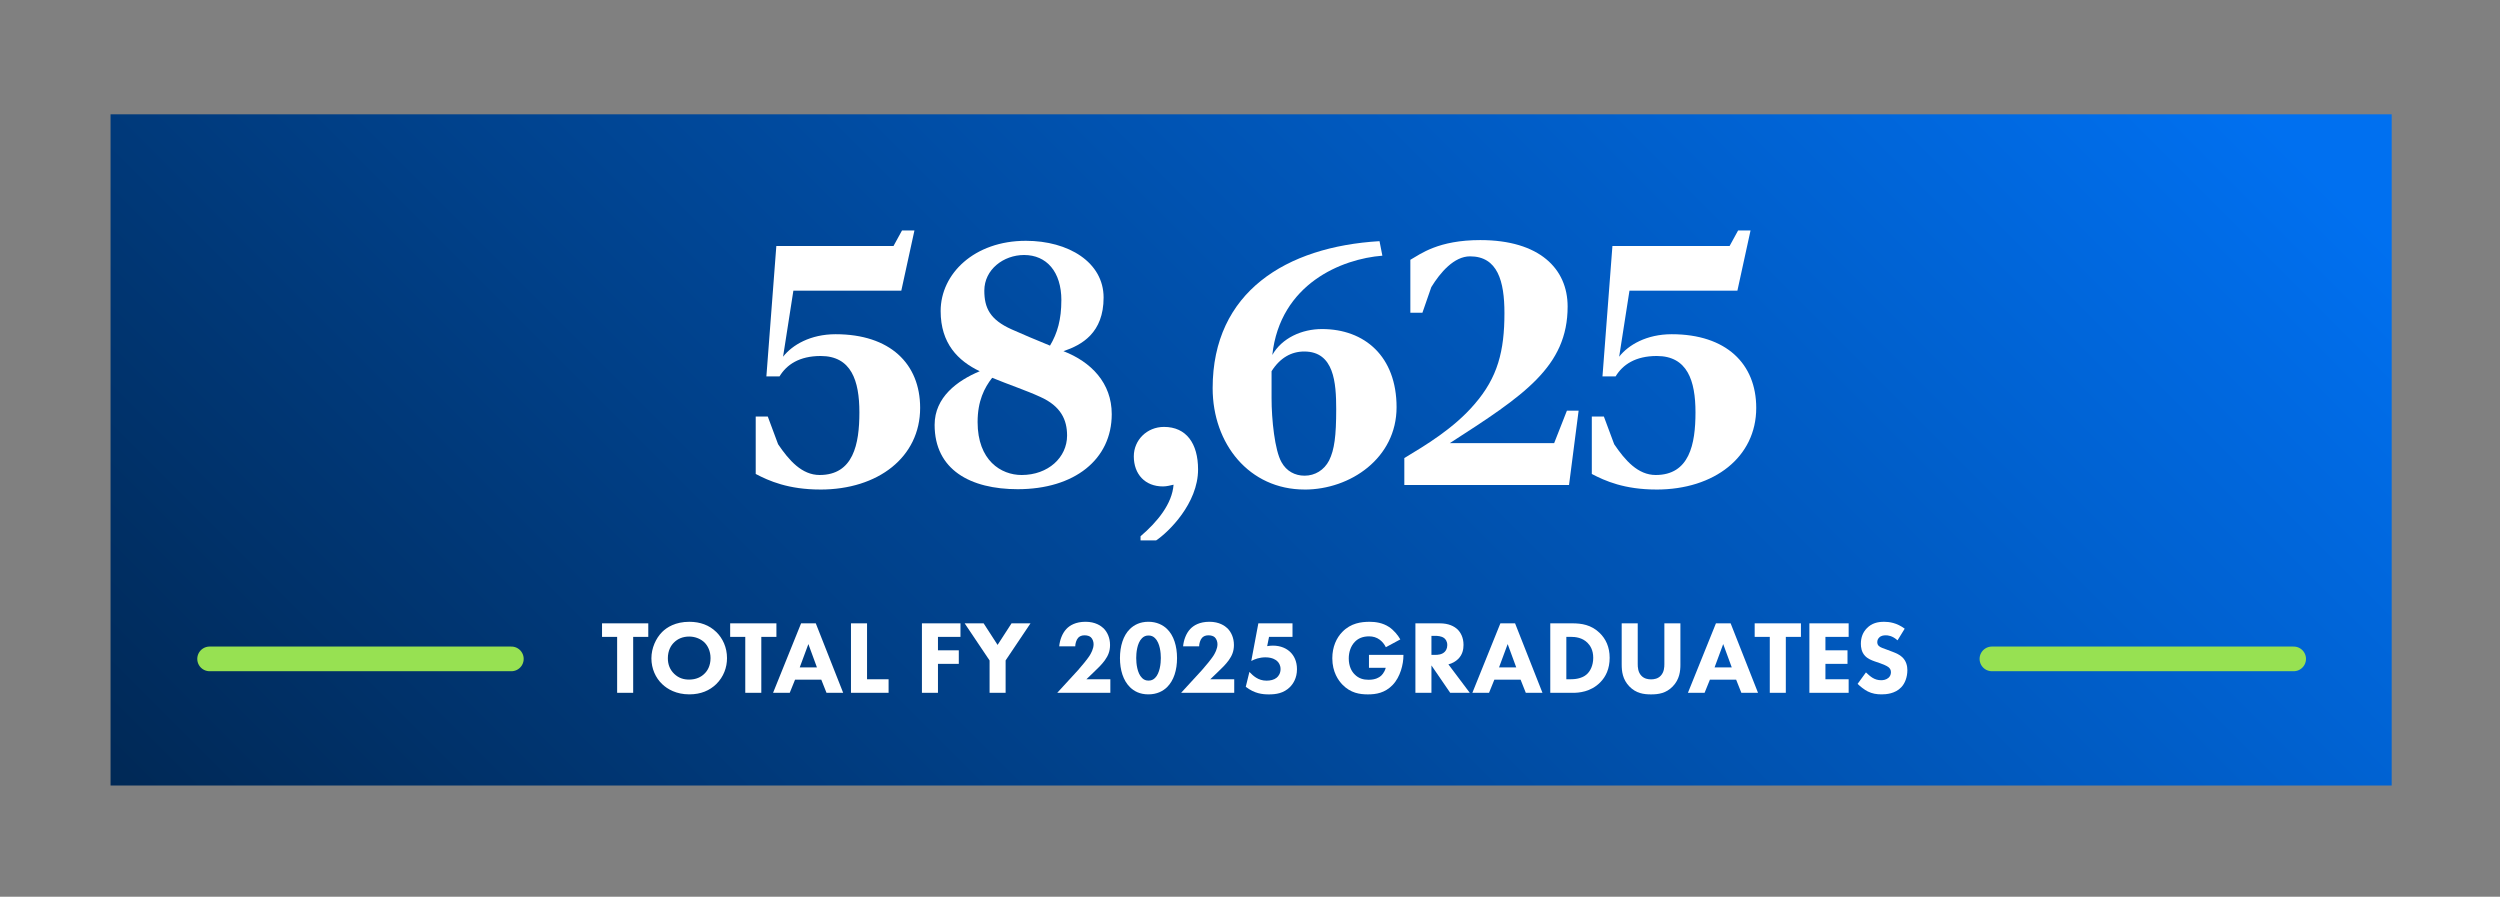 <?xml version="1.0" encoding="UTF-8"?>
<svg id="Layer_1" data-name="Layer 1" xmlns="http://www.w3.org/2000/svg" xmlns:xlink="http://www.w3.org/1999/xlink" viewBox="0 0 911.95 327.11">
  <rect x="0" y="0" width="911.95" height="327.11" fill="#808080" stroke="none"/>
  <defs>
    <style>
      .cls-1 {
        fill: url(#linear-gradient);
      }

      .cls-2 {
        fill: #fff;
      }

      .cls-3 {
        fill: none;
        stroke: #97e152;
        stroke-linecap: round;
        stroke-miterlimit: 10;
        stroke-width: 9px;
      }
    </style>
    <linearGradient id="linear-gradient" x1="185.07" y1="435.44" x2="702.07" y2="-81.56" gradientUnits="userSpaceOnUse">
      <stop offset="0" stop-color="#002855"/>
      <stop offset="1" stop-color="#0070f0"/>
    </linearGradient>
  </defs>
  <rect class="cls-1" x="40.33" y="41.7" width="832.11" height="244.84"/>
  <g>
    <path class="cls-2" d="M299.24,178.57c-11.66,0-18.78-3.15-23.57-5.68v-20.95h4.4l3.76,10.1c4.01,5.93,8.68,11.23,15.15,11.23,12.3,0,14.51-11.23,14.51-22.84s-2.98-20.57-14.12-20.57c-7.77,0-12.43,3.15-15.02,7.45h-4.79l3.63-47.57h42.74l3.11-5.68h4.53l-4.79,21.96h-39.37l-3.76,24.1c3.37-4.29,9.97-8.2,19.17-8.2,19.82,0,30.83,10.73,30.83,26.88,0,17.92-15.28,29.78-36.39,29.78Z"/>
    <path class="cls-2" d="M371.24,178.45c-17.23,0-30.31-7.07-30.31-23.47,0-10.1,8.29-16.15,16.45-19.56-7.9-3.79-14.25-10.1-14.25-21.96,0-13.63,12.3-25.62,31.08-25.62,15.54,0,28.36,7.82,28.36,20.7s-7.9,17.29-14.64,19.56c10.1,3.91,17.61,11.61,17.61,22.97,0,16.53-13.6,27.38-34.32,27.38ZM379.4,144.75c-4.92-2.27-11.66-4.54-17.48-6.94-2.85,3.66-5.31,8.46-5.31,16.15,0,14.01,8.55,19.31,16.06,19.31,9.71,0,16.58-6.44,16.58-14.39,0-5.68-2.2-10.73-9.84-14.13ZM387.17,109.55c0-10.47-5.44-16.53-13.6-16.53-7.51,0-14.51,5.3-14.51,13,0,6.31,2.07,10.6,9.97,14.13,4.01,1.77,8.68,3.79,13.99,5.93,2.72-4.54,4.14-9.59,4.14-16.53Z"/>
    <path class="cls-2" d="M421.75,197.12h-5.7v-1.51c6.22-5.3,11.53-11.86,12.04-18.8-1.17.25-2.46.63-3.88.63-6.48,0-10.62-4.42-10.62-10.98,0-5.93,4.79-10.73,11.01-10.73,8.16,0,12.43,6.06,12.43,15.52,0,12.37-10.75,22.84-15.28,25.87Z"/>
    <path class="cls-2" d="M475.89,178.57c-20.2,0-33.54-16.66-33.54-36.97,0-35.08,26.81-51.61,60.87-53.63l1.04,5.3c-14.76,1.14-37.3,10.22-40.15,36.22,3.5-6.18,10.75-9.46,18.13-9.46,15.54,0,27.2,9.97,27.2,28.52s-16.84,30.03-33.54,30.03ZM475.76,128.22c-4.66,0-8.81,2.27-11.92,7.19v9.84c0,7.82,1.17,19.05,3.63,23.35,1.81,3.28,4.92,4.92,8.42,4.92,3.76,0,7.12-2.02,8.94-5.55,1.94-3.91,2.59-8.96,2.59-18.68s-.78-21.07-11.66-21.07Z"/>
    <path class="cls-2" d="M572.37,176.93h-60.1v-9.84c7.51-4.54,18-10.73,25.64-19.69,8.42-9.72,10.88-19.31,10.88-33.19,0-11.61-2.46-20.7-12.56-20.7-5.83,0-10.88,5.93-14.12,11.23l-3.24,9.34h-4.4v-19.31c3.76-2.15,10.23-7.19,25.51-7.19,21.63,0,31.86,10.47,31.86,24.23,0,21.96-15.93,32.43-43,49.85h38.08l4.66-11.86h4.27l-3.5,27.13Z"/>
    <path class="cls-2" d="M604.23,178.57c-11.66,0-18.78-3.15-23.57-5.68v-20.95h4.4l3.76,10.1c4.01,5.93,8.68,11.23,15.15,11.23,12.3,0,14.51-11.23,14.51-22.84s-2.98-20.57-14.12-20.57c-7.77,0-12.43,3.15-15.02,7.45h-4.79l3.63-47.57h42.74l3.11-5.68h4.53l-4.79,21.96h-39.37l-3.76,24.1c3.37-4.29,9.97-8.2,19.17-8.2,19.82,0,30.83,10.73,30.83,26.88,0,17.92-15.28,29.78-36.39,29.78Z"/>
  </g>
  <g>
    <path class="cls-2" d="M230.97,232.32v20.4h-5.85v-20.4h-5.51v-4.94h16.87v4.94h-5.51Z"/>
    <path class="cls-2" d="M261.25,230.5c2.39,2.32,3.95,5.66,3.95,9.57,0,3.38-1.22,6.84-3.95,9.5-2.36,2.28-5.55,3.72-9.8,3.72-4.75,0-7.98-1.9-9.88-3.72-2.43-2.28-3.95-5.7-3.95-9.42s1.63-7.33,3.91-9.61c1.71-1.71,4.86-3.72,9.92-3.72,3.95,0,7.26,1.22,9.8,3.69ZM245.86,234.37c-1.1,1.06-2.24,2.93-2.24,5.74,0,2.32.76,4.18,2.32,5.7,1.63,1.56,3.46,2.09,5.43,2.09,2.58,0,4.41-.95,5.62-2.17.99-.95,2.2-2.74,2.2-5.66,0-2.62-1.06-4.56-2.2-5.7-1.25-1.22-3.27-2.17-5.58-2.17s-4.18.8-5.55,2.17Z"/>
    <path class="cls-2" d="M277.71,232.32v20.4h-5.85v-20.4h-5.51v-4.94h16.87v4.94h-5.51Z"/>
    <path class="cls-2" d="M299.59,247.93h-9.57l-1.94,4.79h-6.08l10.22-25.34h5.36l9.99,25.34h-6.08l-1.9-4.79ZM298,243.45l-3.12-8.51-3.15,8.51h6.27Z"/>
    <path class="cls-2" d="M316.28,227.38v20.4h7.86v4.94h-13.72v-25.34h5.85Z"/>
    <path class="cls-2" d="M350.36,232.32h-8.21v4.9h7.6v4.94h-7.6v10.56h-5.85v-25.34h14.06v4.94Z"/>
    <path class="cls-2" d="M360.97,240.91l-9.08-13.53h6.92l5.09,7.87,5.09-7.87h6.92l-9.08,13.53v11.82h-5.85v-11.82Z"/>
    <path class="cls-2" d="M405.04,252.72h-19.38l7.6-8.28c1.33-1.48,3.34-3.95,4.14-5.17.57-.91,1.52-2.55,1.52-4.29,0-.95-.38-1.94-.99-2.51-.49-.46-1.33-.72-2.32-.72-1.1,0-1.82.38-2.32.91-.68.76-1.06,2.13-1.06,3.12h-5.85c.19-2.2,1.06-4.71,2.62-6.35,1.21-1.29,3.38-2.62,6.99-2.62s5.66,1.52,6.57,2.39c1.37,1.37,2.36,3.46,2.36,6.08,0,2.24-.68,3.88-1.9,5.58-1.1,1.52-2.43,2.81-4.07,4.37l-2.66,2.55h8.74v4.94Z"/>
    <path class="cls-2" d="M425.71,250.67c-1.48,1.44-3.69,2.62-6.8,2.62s-5.21-1.14-6.72-2.62c-2.47-2.43-3.65-6.27-3.65-10.6s1.18-8.25,3.65-10.64c1.52-1.48,3.68-2.62,6.72-2.62s5.32,1.18,6.8,2.62c2.47,2.39,3.65,6.27,3.65,10.64s-1.18,8.17-3.65,10.6ZM416.6,232.77c-1.86,1.82-2.13,5.47-2.13,7.26,0,1.98.34,5.55,2.13,7.29.68.65,1.37.95,2.36.95s1.67-.3,2.36-.95c1.79-1.75,2.13-5.32,2.13-7.29,0-1.79-.27-5.43-2.13-7.26-.68-.65-1.37-.95-2.36-.95s-1.67.3-2.36.95Z"/>
    <path class="cls-2" d="M450.23,252.72h-19.38l7.6-8.28c1.33-1.48,3.34-3.95,4.14-5.17.57-.91,1.52-2.55,1.52-4.29,0-.95-.38-1.94-.99-2.51-.49-.46-1.33-.72-2.32-.72-1.1,0-1.82.38-2.32.91-.68.76-1.06,2.13-1.06,3.12h-5.85c.19-2.2,1.06-4.71,2.62-6.35,1.22-1.29,3.38-2.62,6.99-2.62s5.66,1.52,6.57,2.39c1.37,1.37,2.36,3.46,2.36,6.08,0,2.24-.68,3.88-1.9,5.58-1.1,1.52-2.43,2.81-4.07,4.37l-2.66,2.55h8.74v4.94Z"/>
    <path class="cls-2" d="M471.47,232.32h-8.55l-.68,3.38c.65-.11,1.44-.19,2.09-.19,2.85,0,5.05,1.03,6.46,2.47,1.14,1.14,2.32,3.12,2.32,6.12,0,3.27-1.41,5.36-2.58,6.54-2.32,2.28-5.09,2.66-7.67,2.66-2.39,0-5.24-.3-8.43-2.77l1.33-5.43c.68.76,1.63,1.6,2.43,2.09,1.06.68,2.32,1.1,3.84,1.1,1.33,0,2.7-.3,3.61-1.03.8-.61,1.48-1.71,1.48-3.19s-.68-2.43-1.29-2.96c-.3-.27-1.56-1.33-4.22-1.33-2.13,0-3.91.65-5.17,1.33l2.58-13.72h12.46v4.94Z"/>
    <path class="cls-2" d="M499.36,238.89h12.58v.27c0,3.08-1.1,7.75-3.91,10.68s-6.04,3.46-9.04,3.46-6.31-.49-9.27-3.53c-1.48-1.52-3.72-4.6-3.72-9.65,0-4.14,1.52-7.45,3.65-9.61,3.12-3.23,6.95-3.69,9.96-3.69,2.09,0,4.75.34,7.1,1.9,1.71,1.14,3.19,2.93,4.1,4.52l-5.28,2.85c-.49-.99-1.25-2.01-2.24-2.74-1.14-.84-2.43-1.22-3.88-1.22-2.32,0-4.03.76-5.24,2.05-1.41,1.48-2.17,3.65-2.17,6,0,2.89,1.06,4.75,2.13,5.81,1.48,1.52,3.19,1.98,5.13,1.98,2.51,0,3.84-.87,4.41-1.37.19-.15,1.33-1.14,1.82-3h-6.12v-4.71Z"/>
    <path class="cls-2" d="M525.2,227.38c3.23,0,5.24,1.06,6.46,2.2,1.06,1.03,2.2,2.85,2.2,5.66,0,1.6-.34,3.57-1.98,5.17-.87.84-2.13,1.6-3.53,1.94l7.79,10.37h-7.14l-6.84-9.99v9.99h-5.85v-25.34h8.89ZM522.16,238.89h1.33c1.06,0,2.51-.11,3.5-1.1.42-.42.95-1.22.95-2.47,0-1.44-.68-2.2-1.18-2.58-.95-.72-2.47-.8-3.23-.8h-1.37v6.95Z"/>
    <path class="cls-2" d="M554.68,247.93h-9.57l-1.94,4.79h-6.08l10.22-25.34h5.36l9.99,25.34h-6.08l-1.9-4.79ZM553.09,243.45l-3.12-8.51-3.15,8.51h6.27Z"/>
    <path class="cls-2" d="M573.53,227.38c3.34,0,6.88.49,9.99,3.5,2.24,2.17,3.65,5.13,3.65,9.08s-1.37,6.88-3.46,8.97c-3.5,3.53-7.86,3.8-9.99,3.8h-8.21v-25.34h8.02ZM571.37,247.78h1.56c1.22,0,3.88-.11,5.78-1.71,1.37-1.14,2.47-3.31,2.47-6.12s-1.1-4.48-2.09-5.47c-1.9-1.9-4.37-2.17-6.16-2.17h-1.56v15.46Z"/>
    <path class="cls-2" d="M612.98,242.39c0,2.43-.3,5.43-2.81,8.02-2.43,2.51-5.24,2.89-7.9,2.89s-5.47-.38-7.9-2.89c-2.51-2.58-2.81-5.58-2.81-8.02v-15.01h5.85v14.86c0,1.1.08,2.96,1.33,4.25,1.03,1.1,2.43,1.33,3.53,1.33s2.51-.23,3.53-1.33c1.25-1.29,1.33-3.15,1.33-4.25v-14.86h5.85v15.01Z"/>
    <path class="cls-2" d="M633.31,247.93h-9.57l-1.94,4.79h-6.08l10.22-25.34h5.36l9.99,25.34h-6.08l-1.9-4.79ZM631.71,243.45l-3.12-8.51-3.15,8.51h6.27Z"/>
    <path class="cls-2" d="M651.43,232.32v20.4h-5.85v-20.4h-5.51v-4.94h16.87v4.94h-5.51Z"/>
    <path class="cls-2" d="M674.35,232.32h-8.47v4.9h8.05v4.94h-8.05v5.62h8.47v4.94h-14.32v-25.34h14.32v4.94Z"/>
    <path class="cls-2" d="M692.17,233.57c-1.9-1.71-3.53-1.82-4.26-1.82-.8,0-1.79.11-2.47.87-.38.38-.65.95-.65,1.6,0,.61.19,1.06.57,1.41.61.57,1.48.8,3.19,1.44l1.9.72c1.1.42,2.47.99,3.46,1.94,1.48,1.41,1.86,3.23,1.86,4.71,0,2.62-.91,4.9-2.24,6.27-2.24,2.36-5.51,2.58-7.18,2.58-1.82,0-3.42-.27-5.01-1.06-1.29-.65-2.77-1.82-3.72-2.77l3.04-4.18c.65.65,1.67,1.52,2.36,1.94.99.61,2.01.91,3.19.91.76,0,1.82-.15,2.66-.87.49-.42.91-1.1.91-2.05,0-.84-.34-1.37-.87-1.82-.68-.57-2.24-1.14-2.96-1.41l-2.09-.72c-1.18-.42-2.54-.95-3.53-2.01-1.33-1.41-1.52-3.19-1.52-4.41,0-2.24.68-4.14,2.2-5.7,1.79-1.82,3.91-2.32,6.27-2.32,1.75,0,4.56.3,7.52,2.51l-2.62,4.26Z"/>
  </g>
  <line class="cls-3" x1="726.61" y1="240.35" x2="836.68" y2="240.35"/>
  <line class="cls-3" x1="76.46" y1="240.35" x2="186.53" y2="240.35"/>
</svg>